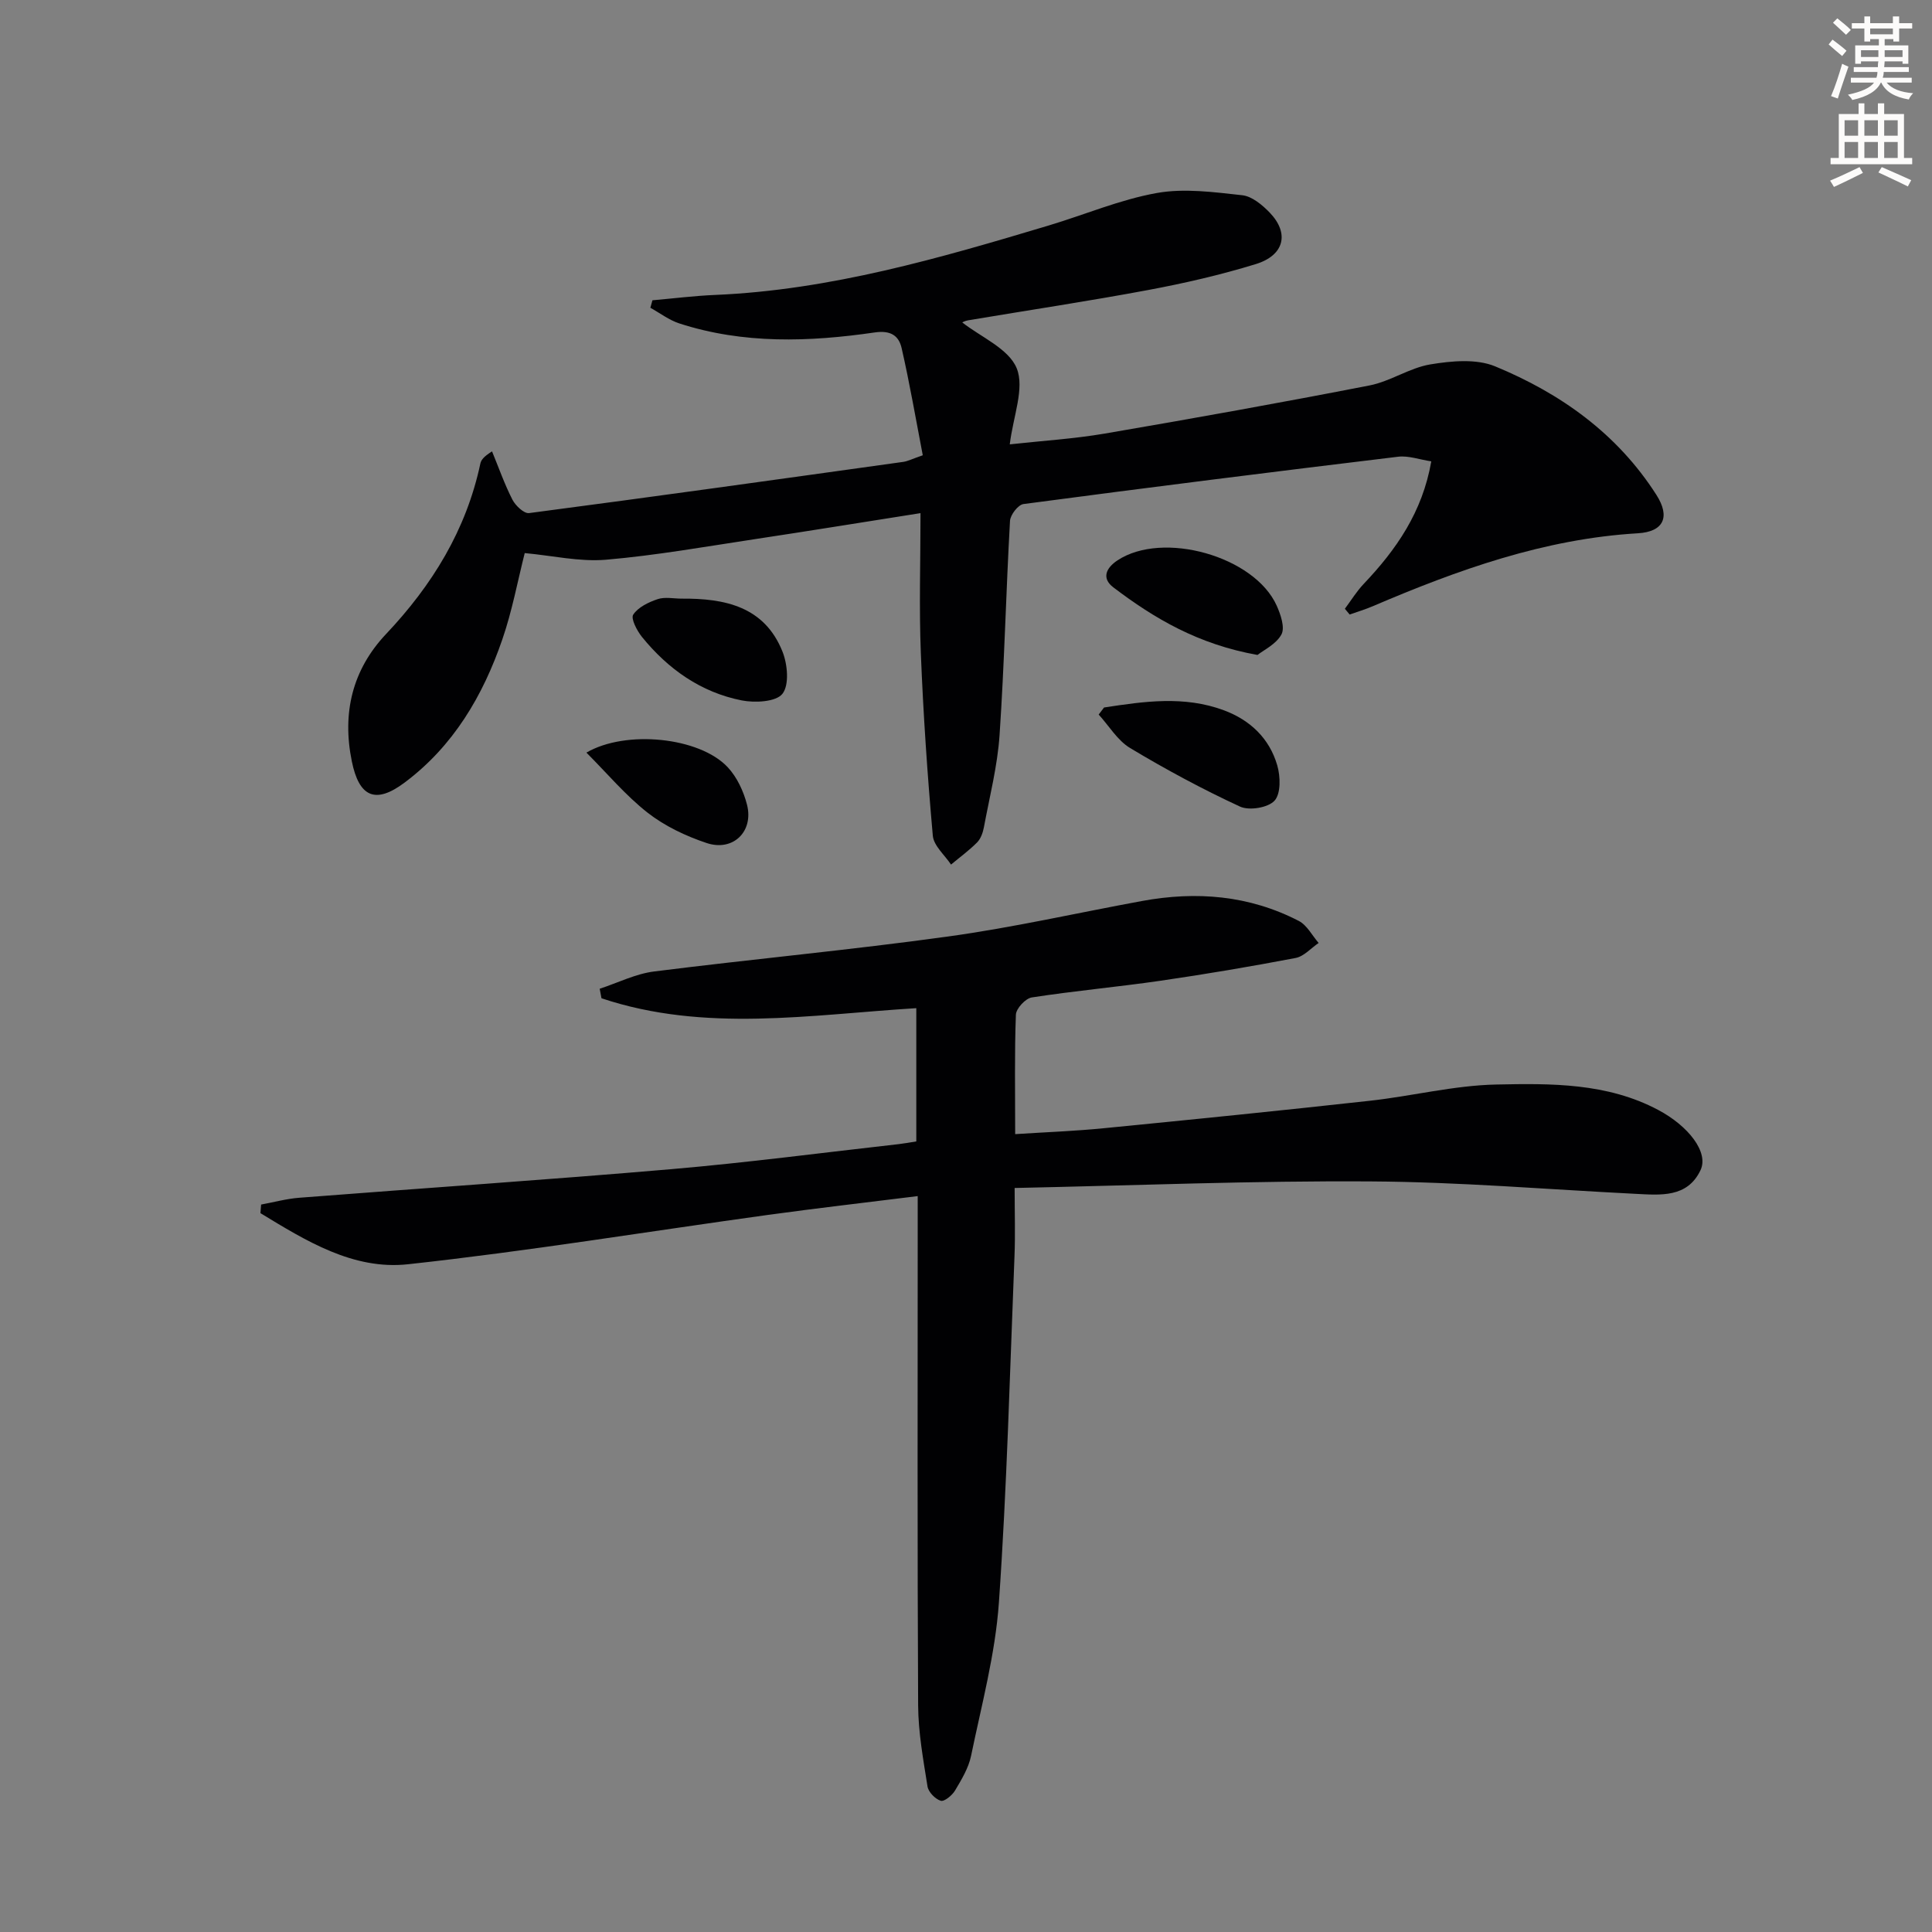 <svg enable-background="new 0 0 400 400" viewBox="0 0 400 400" xmlns="http://www.w3.org/2000/svg"><rect x="0" y="0" width="400" height="400" fill="#808080" stroke="none"/><path d="m378.6 9.2.8-1c.9.7 1.9 1.4 2.9 2.3l-.9 1.1c-1.1-.9-2-1.7-2.8-2.4zm.5 10.7c.9-2.1 1.6-4.3 2.3-6.7.4.2.8.4 1.3.6-.7 2.1-1.5 4.3-2.2 6.6zm.4-15.2.9-.9c1 .8 2 1.6 2.8 2.4l-1 1c-1-.9-1.9-1.8-2.7-2.5zm12.5-1.3h1.2v1.4h2.7v1.1h-2.7v2.7h-1.2v-.5h-1.8v1.3h4.9v3.8h-1.2v-.5h-3.7c0 .4-.1.9-.1 1.2h5.1v1h-5.2c0 .5-.1.9-.2 1.2h6v1h-5.2c1.1 1.3 2.9 2 5.5 2.2-.4.4-.7.8-.9 1.3-2.9-.5-4.8-1.6-5.7-3.5h-.1c-.8 1.7-2.7 2.9-5.9 3.6-.2-.4-.6-.8-.9-1.1 2.8-.6 4.6-1.4 5.4-2.5h-4.8v-1h5.3c.1-.3.2-.7.2-1.2h-4.9v-1h5c0-.4 0-.8.1-1.2h-3.6v.5h-1.2v-3.8h4.9v-1.3h-1.8v.5h-1.2v-2.7h-2.6v-1.1h2.6v-1.4h1.2v1.4h4.7v-1.4zm-6.7 8.4h3.6c0-.4 0-.9 0-1.4h-3.6zm1.9-4.7h4.7v-1.2h-4.7zm6.7 3.3h-3.7v1.4h3.7z" fill="#fcfbfa"/><path d="m384.7 21.4h1.3v2.2h2.8v-2.2h1.3v2.2h4.1v9.1h1.7v1.3h-16.9v-1.3h1.7v-9.1h4.1v-2.2zm.3 13.2.7 1.2c-1.8.9-3.8 1.9-6 2.9-.2-.4-.5-.8-.8-1.3 2.4-1 4.4-2 6.1-2.8zm-3.1-6.5h2.8v-3.2h-2.8zm0 4.6h2.8v-3.3h-2.8zm4.1-4.6h2.8v-3.2h-2.8zm0 4.6h2.8v-3.3h-2.8zm3.6 1.9c2.1.9 4.1 1.8 6.1 2.7l-.7 1.3c-2.2-1.1-4.2-2-6.1-2.9zm3.3-9.7h-2.8v3.2h2.8zm-2.8 7.8h2.8v-3.3h-2.8z" fill="#fcfbfa"/><g fill="#010103"><path d="m210.07 245.96c0 5.19.15 9.65-.03 14.11-.96 23.92-1.56 47.87-3.23 71.75-.75 10.66-3.59 21.18-5.76 31.71-.52 2.52-1.98 4.92-3.32 7.18-.6 1.01-2.24 2.35-2.96 2.12-1.15-.36-2.56-1.81-2.74-2.97-.88-5.56-1.91-11.18-1.94-16.79-.18-33.14-.09-66.29-.09-99.43 0-1.8 0-3.59 0-6-10.71 1.34-20.9 2.5-31.05 3.9-24.83 3.43-49.58 7.5-74.48 10.21-11.35 1.24-21.17-4.88-30.55-10.58.05-.59.09-1.19.14-1.78 2.64-.48 5.26-1.21 7.92-1.41 25.67-2 51.37-3.71 77.03-5.92 15.72-1.35 31.37-3.42 47.05-5.18 1.14-.13 2.26-.34 3.65-.56 0-9.26 0-18.33 0-27.59-21.91 1.35-43.8 5.1-65.18-2.05-.12-.66-.25-1.31-.37-1.97 3.76-1.23 7.44-3.1 11.29-3.58 20.27-2.56 40.62-4.44 60.85-7.24 13.46-1.86 26.76-4.89 40.15-7.35 11.25-2.07 22.2-1.18 32.47 4.14 1.69.88 2.74 3 4.09 4.55-1.58 1.07-3.04 2.78-4.77 3.11-9.28 1.77-18.6 3.35-27.95 4.71-8.87 1.29-17.81 2.09-26.67 3.46-1.3.2-3.24 2.29-3.29 3.57-.3 7.97-.15 15.95-.15 24.73 6.36-.41 12.41-.63 18.42-1.23 18.35-1.8 36.69-3.65 55.02-5.68 8.74-.96 17.41-3.18 26.14-3.36 11.37-.24 22.97-.36 33.55 5.26 6.28 3.33 10.52 8.78 8.76 12.48-2.73 5.74-8.28 5.15-13.48 4.89-18.25-.92-36.5-2.46-54.75-2.57-24.28-.16-48.56.83-73.77 1.36z"/><path d="m108.64 114.51c-1.46 5.75-2.6 11.97-4.64 17.88-4.01 11.67-10.14 22.09-20.24 29.64-6.05 4.53-9.42 2.98-10.92-4.41-2.05-10.03.13-18.98 7.08-26.34 9.58-10.14 16.6-21.54 19.53-35.29.16-.75.65-1.42 2.42-2.54 1.38 3.35 2.58 6.79 4.22 10 .64 1.24 2.41 2.92 3.45 2.78 25.84-3.39 51.65-7 77.45-10.6.95-.13 1.84-.61 4.06-1.37-1.43-7.42-2.7-14.86-4.38-22.2-.58-2.52-2.21-3.72-5.57-3.23-13.56 1.97-27.17 2.44-40.46-1.87-2.12-.69-4-2.14-5.99-3.24.14-.52.28-1.03.43-1.55 4.35-.38 8.69-.93 13.05-1.11 23.8-1.02 46.42-7.61 69.01-14.38 7.47-2.24 14.75-5.36 22.37-6.72 5.7-1.02 11.82-.18 17.68.46 2.03.22 4.17 2.02 5.71 3.62 4.1 4.28 3.01 8.83-2.94 10.65-7.27 2.23-14.73 3.95-22.22 5.35-12.4 2.32-24.87 4.19-37.31 6.28-.62.1-1.21.43-1.21.43 3.84 3.03 9.62 5.43 11.28 9.5 1.67 4.13-.73 9.92-1.44 15.75 6.7-.74 13.27-1.14 19.71-2.24 18.29-3.13 36.57-6.41 54.78-9.96 4.32-.84 8.29-3.65 12.61-4.36 4.36-.72 9.48-1.2 13.37.4 13.57 5.6 25.3 13.93 33.41 26.62 2.91 4.55 1.53 7.63-3.83 7.95-19.37 1.14-37.28 7.57-54.89 15.1-1.56.67-3.19 1.15-4.79 1.72-.33-.4-.66-.8-.99-1.19 1.29-1.73 2.43-3.6 3.91-5.16 6.72-7.08 12.15-14.84 13.98-25.36-2.44-.37-4.72-1.22-6.87-.96-25.88 3.12-51.74 6.37-77.57 9.8-1.1.15-2.71 2.23-2.78 3.49-.83 14.77-1.16 29.57-2.16 44.33-.43 6.4-2.06 12.73-3.24 19.08-.21 1.11-.64 2.37-1.4 3.14-1.66 1.68-3.59 3.08-5.41 4.6-1.31-1.98-3.58-3.88-3.77-5.97-1.12-12.57-1.98-25.17-2.48-37.78-.38-9.45-.07-18.93-.07-29.01-12.02 1.89-23.06 3.69-34.13 5.36-10.33 1.56-20.64 3.4-31.04 4.29-5.48.45-11.13-.87-16.77-1.38z"/><path d="m228.58 146.48c8.29-1.27 16.6-2.48 24.82.58 5.45 2.03 9.42 5.82 11.04 11.39.67 2.3.77 5.86-.56 7.32-1.32 1.46-5.25 2.11-7.16 1.22-7.78-3.6-15.37-7.69-22.73-12.11-2.62-1.57-4.37-4.58-6.52-6.94.38-.49.74-.97 1.11-1.46z"/><path d="m260.35 135.6c-12.29-2.19-21.36-7.55-29.84-13.99-2.48-1.88-1.53-4.02.85-5.59 9.37-6.2 28.36-.88 32.97 9.38.82 1.83 1.74 4.54.98 5.95-1.09 2.03-3.69 3.24-4.96 4.25z"/><path d="m141.12 123.94c8.92-.07 17.16 1.61 20.89 10.98 1.05 2.63 1.43 6.9-.02 8.73-1.33 1.68-5.7 1.9-8.44 1.36-8.45-1.68-15.23-6.48-20.63-13.13-1.04-1.29-2.35-3.8-1.82-4.62 1.01-1.54 3.17-2.58 5.05-3.21 1.5-.51 3.3-.11 4.97-.11z"/><path d="m121.41 155.82c8.17-4.76 23.42-3.21 29.25 3.02 1.93 2.06 3.29 4.99 4 7.76 1.42 5.56-2.9 9.76-8.36 7.94-4.31-1.44-8.66-3.5-12.22-6.28-4.59-3.6-8.42-8.19-12.67-12.44z"/></g></svg>
